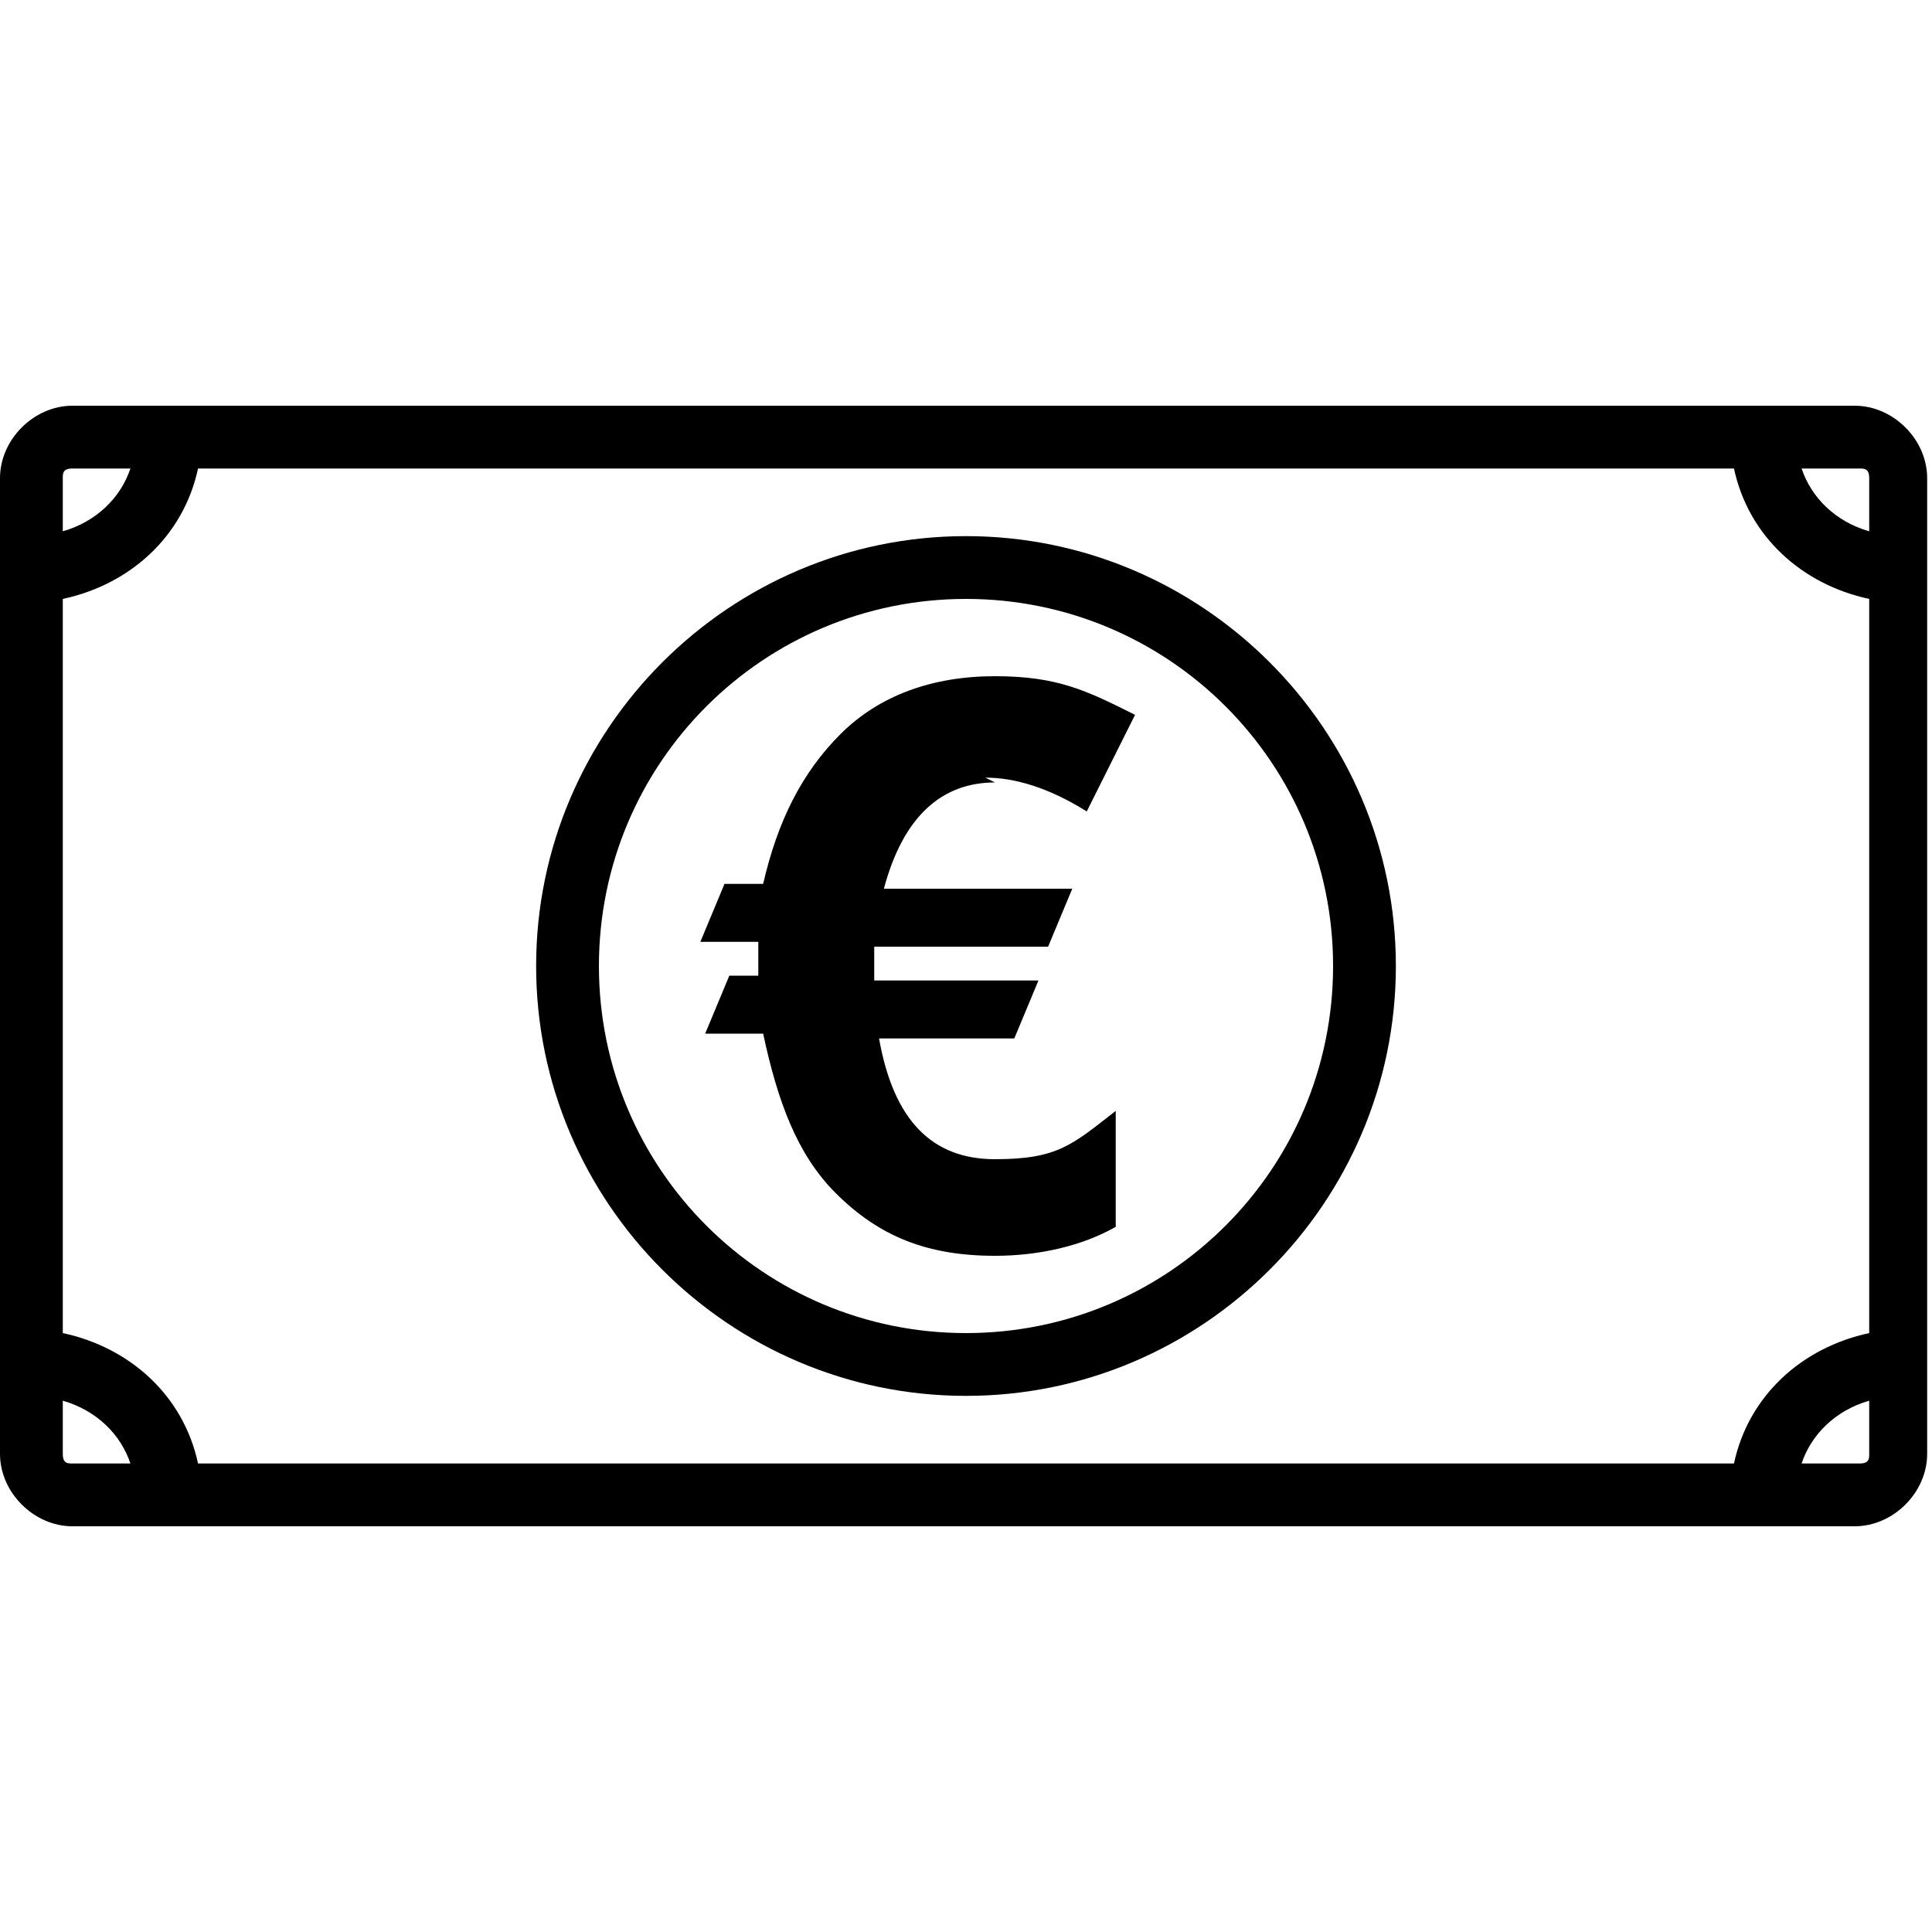 <?xml version="1.0" encoding="UTF-8"?>
<svg xmlns="http://www.w3.org/2000/svg" version="1.1" viewBox="0 0 40 40">
  <!-- Generator: Adobe Illustrator 28.7.1, SVG Export Plug-In . SVG Version: 1.2.0 Build 142)  -->
  <g>
    <g id="Calque_1">
      <g>
        <g>
          <path d="M20,11.1c-4.9,0-8.9,4-8.9,8.9s4,8.9,8.9,8.9,8.9-4,8.9-8.9-4-8.9-8.9-8.9ZM20,27.6c-4.2,0-7.6-3.4-7.6-7.6s3.4-7.6,7.6-7.6,7.6,3.4,7.6,7.6c0,4.2-3.4,7.6-7.6,7.6Z"/>
          <path d="M38.5,8.4H1.5c-.8,0-1.5.7-1.5,1.5v20.2c0,.8.7,1.5,1.5,1.5h36.9c.8,0,1.5-.7,1.5-1.5V9.9c0-.8-.7-1.5-1.5-1.5ZM35.9,30.3H4.1c-.3-1.4-1.4-2.4-2.8-2.7v-15.2c1.4-.3,2.5-1.3,2.8-2.7h31.8c.3,1.4,1.4,2.4,2.8,2.7v15.2c-1.4.3-2.5,1.3-2.8,2.7ZM38.7,9.9v1.1c-.7-.2-1.2-.7-1.4-1.3h1.2c.1,0,.2,0,.2.2ZM1.5,9.7h1.2c-.2.6-.7,1.1-1.4,1.3v-1.1c0-.1,0-.2.2-.2ZM1.3,30.1v-1.1c.7.2,1.2.7,1.4,1.3h-1.2c-.1,0-.2,0-.2-.2ZM38.5,30.3h-1.2c.2-.6.7-1.1,1.4-1.3v1.1c0,.1,0,.2-.2.2Z"/>
        </g>
        <path d="M20.6,16.2c-1.1,0-1.9.7-2.3,2.2h3.9l-.5,1.2h-3.6v.7s3.4,0,3.4,0l-.5,1.2h-2.8c.3,1.7,1.1,2.5,2.4,2.5s1.6-.3,2.5-1v2.4c-.7.4-1.6.6-2.5.6-1.4,0-2.4-.4-3.3-1.3-.8-.8-1.2-1.9-1.5-3.3h-1.2l.5-1.2h.6v-.4c0-.2,0-.2,0-.3h-1.2l.5-1.2h.8c.3-1.3.8-2.3,1.6-3.1.8-.8,1.9-1.2,3.2-1.2s1.9.3,2.9.8l-1,2c-.8-.5-1.5-.7-2.1-.7Z"/>
      </g>
    </g>
  </g>
</svg>